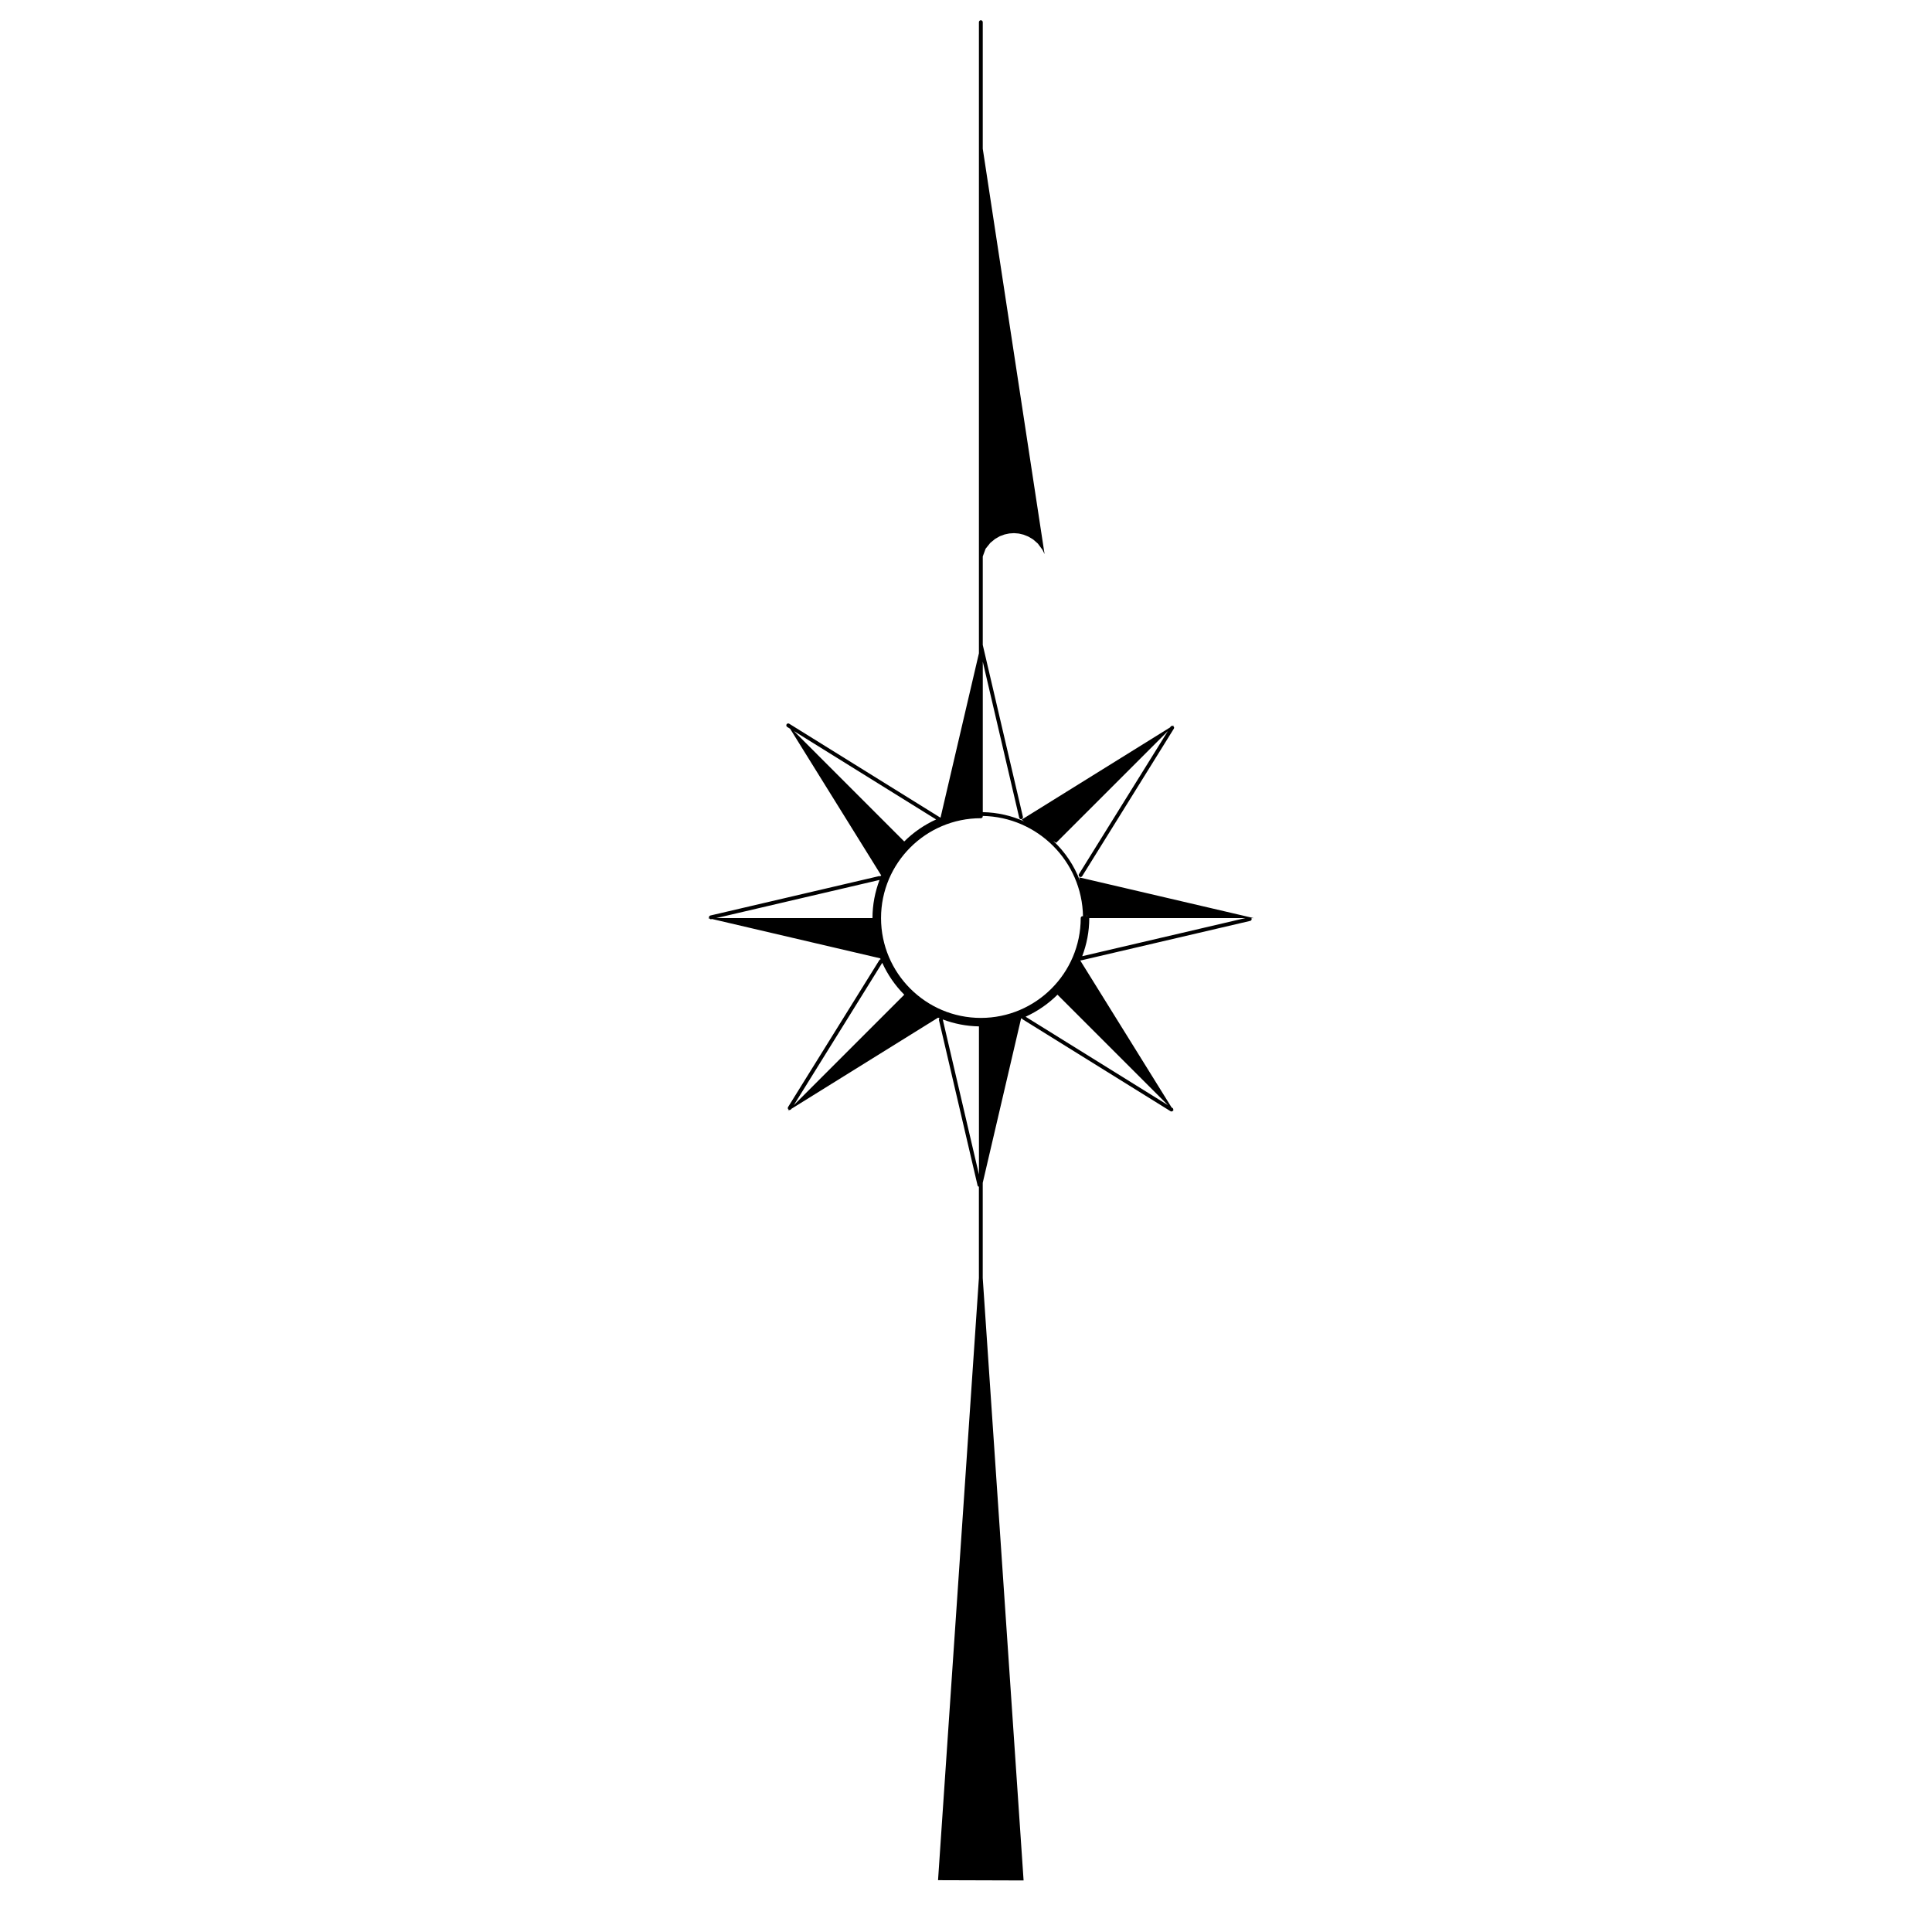 <?xml version="1.0" encoding="UTF-8"?>
<!-- Uploaded to: ICON Repo, www.svgrepo.com, Generator: ICON Repo Mixer Tools -->
<svg fill="#000000" width="800px" height="800px" version="1.1" viewBox="144 144 512 512" xmlns="http://www.w3.org/2000/svg">
 <path d="m414.74 361.22 0.691 0.465c-3.367-1.516-7.074-2.383-10.984-2.457v-39.871l9.656 41.348c0.051 0.227 0.266 0.383 0.492 0.383 0.039 0 0.082 0 0.105-0.012 0.277-0.07 0.441-0.332 0.383-0.609l-10.641-45.551v-23.449l0.75-2.047 1.258-1.566 1.258-1.031 1.258-0.719 1.258-0.465 1.258-0.266 1.258-0.082 1.258 0.105 1.258 0.297 1.258 0.504 1.258 0.746 1.258 1.094 1.258 1.691 0.539 1.113-0.938-6.133-0.867 0.051h-0.051l0.918-0.051-15.445-101.3v-33.527c0-0.289-0.227-0.516-0.508-0.516s-0.508 0.227-0.508 0.516v167.25l-10.168 43.523c-0.02 0.012-0.047 0.02-0.066 0.02l-40.039-24.879c-0.23-0.145-0.543-0.082-0.695 0.156-0.152 0.238-0.074 0.551 0.16 0.699l0.766 0.473 24.141 38.859c-0.016 0.039-0.039 0.082-0.055 0.117-0.098 0.02-0.191 0.031-0.262 0.105-0.012 0.012-0.004 0.02-0.012 0.02-0.086-0.02-0.168-0.059-0.258-0.039l-44.664 10.43c-0.273 0.07-0.441 0.332-0.379 0.609 0.012 0.031 0.035 0.039 0.047 0.07h-0.348l0.414 0.102c0.098 0.125 0.223 0.215 0.383 0.215 0.035 0 0.074 0 0.109-0.012l0.191-0.051 44.578 10.418c0.035 0.082 0.059 0.168 0.098 0.258-0.133 0.031-0.258 0.102-0.332 0.227l-24.188 38.93c-0.145 0.238-0.074 0.551 0.16 0.699 0.035 0.02 0.074 0.02 0.105 0.031l-0.332 0.332 0.473-0.297h0.02c0.168 0 0.328-0.082 0.43-0.238l0.047-0.07 38.855-24.148c0.133 0.051 0.266 0.105 0.395 0.156-0.125 0.117-0.211 0.277-0.172 0.465l10.242 43.867c0.047 0.176 0.188 0.289 0.348 0.332v24.18l-10.828 159.58 22.672 0.07-10.828-159.65v-25.23l10.156-43.516c0.07-0.031 0.145-0.051 0.227-0.082 0.031 0.102 0.09 0.207 0.188 0.266l39.18 24.344c0.082 0.051 0.176 0.082 0.266 0.082 0.168 0 0.332-0.09 0.422-0.238 0.02-0.02 0-0.051 0.012-0.07l0.188 0.188-0.156-0.258c0.051-0.207 0-0.422-0.188-0.539l-0.246-0.145-24.148-38.859c0.02-0.059 0.059-0.117 0.082-0.176 0.039 0.012 0.07 0.039 0.105 0.039 0.035 0 0.082 0 0.117-0.012l44.684-10.438c0.266-0.059 0.441-0.332 0.371-0.609-0.012-0.051-0.059-0.082-0.09-0.125h0.648l-46.25-10.797 0.168 0.836c-1.535-4.027-3.953-7.609-7.055-10.508l0.766 0.516 29.617-29.617-23.559 37.91c-0.145 0.238-0.07 0.551 0.168 0.699 0.082 0.051 0.176 0.07 0.266 0.07 0.168 0 0.332-0.082 0.422-0.238l24.285-39.074c0.145-0.238 0.07-0.539-0.168-0.691-0.02-0.02-0.051 0-0.082-0.012l0.238-0.238-0.344 0.215c-0.195-0.031-0.395 0.012-0.504 0.188l-0.125 0.195zm-5.777-75.918h0.059zm5.019-0.273h0.125zm-59.613 52.695 37.711 23.438c-3.152 1.438-6.019 3.414-8.449 5.836zm-20.543 49.574 43.258-10.105c-1.184 3.148-1.867 6.543-1.867 10.105zm20.539 49.582 23.438-37.727c1.438 3.16 3.41 6.019 5.836 8.453zm39.473-22.719c3.004 1.133 6.223 1.785 9.594 1.84v39.25zm21.957-0.719c3.16-1.445 6.019-3.414 8.453-5.836l29.277 29.277zm58.262-26.145-43.258 10.105c1.188-3.148 1.867-6.543 1.867-10.105zm-41.988-0.465c-0.02 0-0.031 0.012-0.051 0.02 0-0.137-0.02-0.266-0.02-0.402zm-1.062 0c-0.039-0.012-0.059-0.039-0.102-0.039-0.277 0-0.504 0.227-0.504 0.504 0 14.59-11.875 26.461-26.465 26.461s-26.453-11.863-26.453-26.461c0-14.594 11.863-26.461 26.453-26.461 0.281 0 0.508-0.227 0.508-0.504 0-0.039-0.035-0.07-0.047-0.102 14.578 0.25 26.363 12.039 26.609 26.602z"/>
</svg>